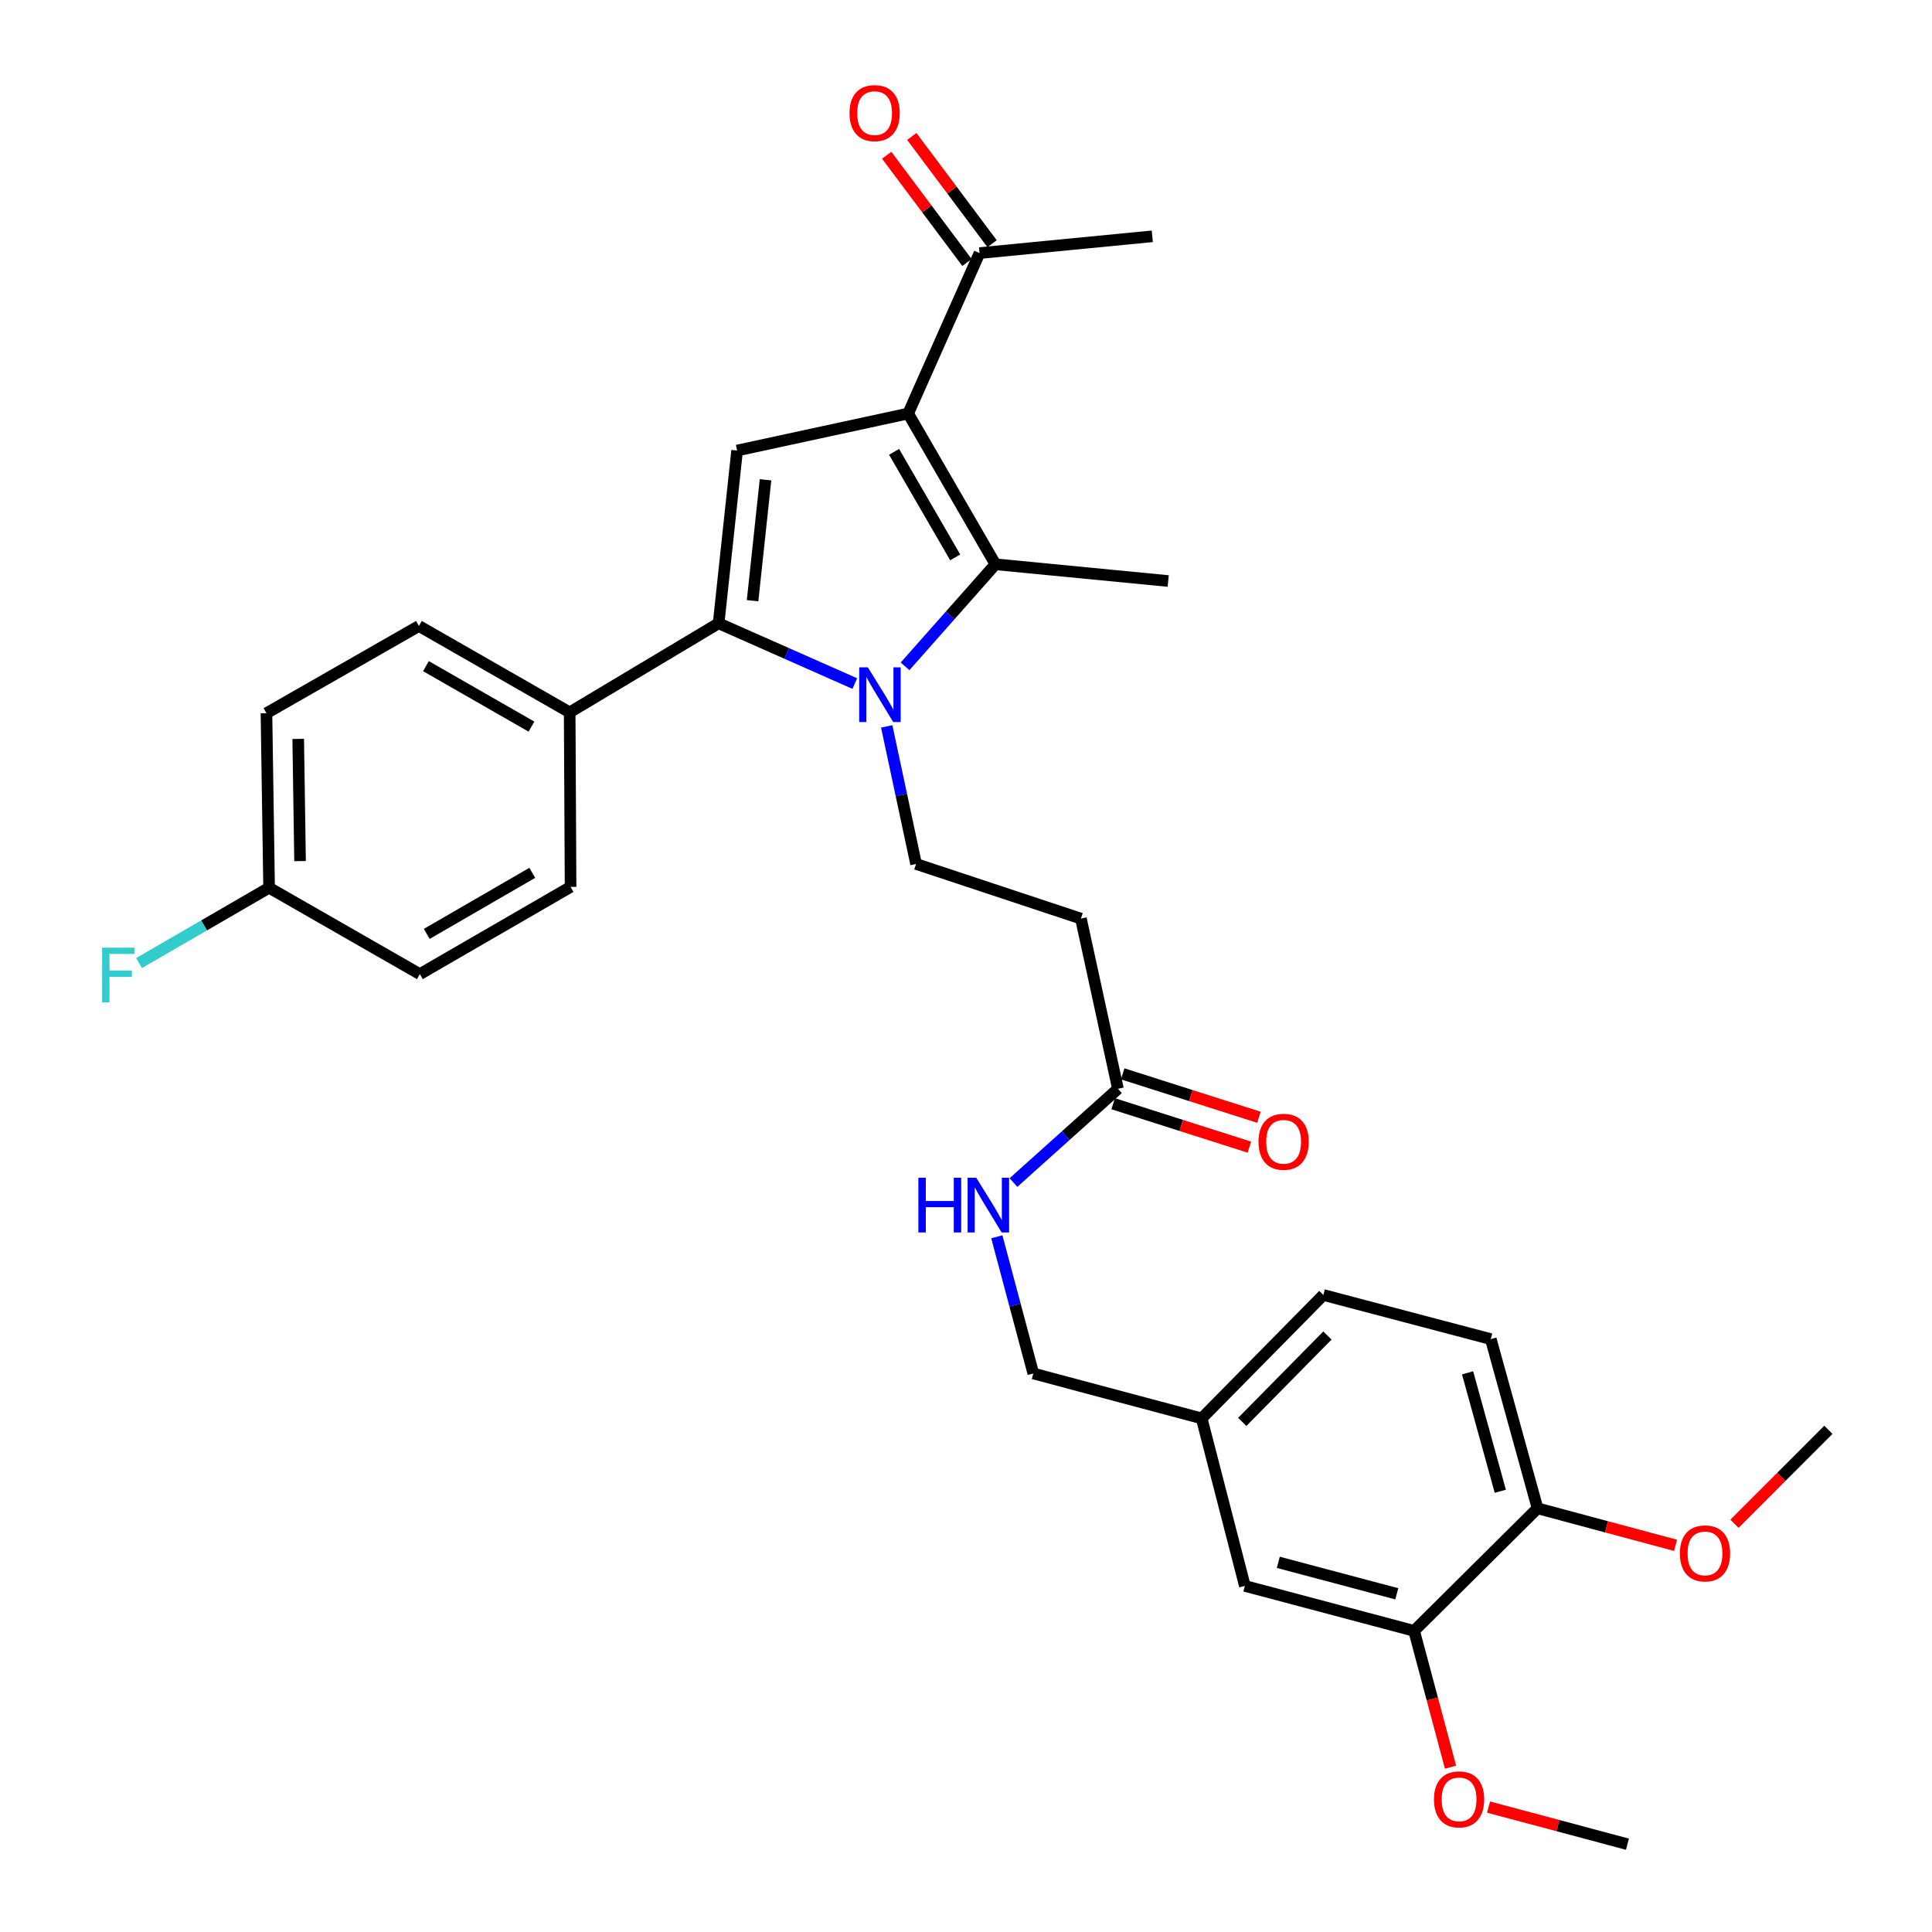 <?xml version='1.0' encoding='iso-8859-1'?>
<svg version='1.1' baseProfile='full'
              xmlns='http://www.w3.org/2000/svg'
                      xmlns:rdkit='http://www.rdkit.org/xml'
                      xmlns:xlink='http://www.w3.org/1999/xlink'
                  xml:space='preserve'
width='1000px' height='1000px' viewBox='0 0 1000 1000'>
<!-- END OF HEADER -->
<rect style='opacity:1.0;fill:#FFFFFF;stroke:none' width='1000' height='1000' x='0' y='0'> </rect>
<path class='bond-1' d='M 442.442,353.811 L 407.198,338.212' style='fill:none;fill-rule:evenodd;stroke:#0000FF;stroke-width:6px;stroke-linecap:butt;stroke-linejoin:miter;stroke-opacity:1' />
<path class='bond-1' d='M 407.198,338.212 L 371.954,322.613' style='fill:none;fill-rule:evenodd;stroke:#000000;stroke-width:6px;stroke-linecap:butt;stroke-linejoin:miter;stroke-opacity:1' />
<path class='bond-2' d='M 468.459,344.899 L 491.847,318.485' style='fill:none;fill-rule:evenodd;stroke:#0000FF;stroke-width:6px;stroke-linecap:butt;stroke-linejoin:miter;stroke-opacity:1' />
<path class='bond-2' d='M 491.847,318.485 L 515.234,292.07' style='fill:none;fill-rule:evenodd;stroke:#000000;stroke-width:6px;stroke-linecap:butt;stroke-linejoin:miter;stroke-opacity:1' />
<path class='bond-4' d='M 458.965,375.975 L 466.562,411.578' style='fill:none;fill-rule:evenodd;stroke:#0000FF;stroke-width:6px;stroke-linecap:butt;stroke-linejoin:miter;stroke-opacity:1' />
<path class='bond-4' d='M 466.562,411.578 L 474.159,447.181' style='fill:none;fill-rule:evenodd;stroke:#000000;stroke-width:6px;stroke-linecap:butt;stroke-linejoin:miter;stroke-opacity:1' />
<path class='bond-0' d='M 470.056,214.041 L 515.234,292.07' style='fill:none;fill-rule:evenodd;stroke:#000000;stroke-width:6px;stroke-linecap:butt;stroke-linejoin:miter;stroke-opacity:1' />
<path class='bond-0' d='M 462.785,233.879 L 494.41,288.499' style='fill:none;fill-rule:evenodd;stroke:#000000;stroke-width:6px;stroke-linecap:butt;stroke-linejoin:miter;stroke-opacity:1' />
<path class='bond-5' d='M 470.056,214.041 L 507.001,130.998' style='fill:none;fill-rule:evenodd;stroke:#000000;stroke-width:6px;stroke-linecap:butt;stroke-linejoin:miter;stroke-opacity:1' />
<path class='bond-31' d='M 470.056,214.041 L 381.53,233.194' style='fill:none;fill-rule:evenodd;stroke:#000000;stroke-width:6px;stroke-linecap:butt;stroke-linejoin:miter;stroke-opacity:1' />
<path class='bond-3' d='M 371.954,322.613 L 381.53,233.194' style='fill:none;fill-rule:evenodd;stroke:#000000;stroke-width:6px;stroke-linecap:butt;stroke-linejoin:miter;stroke-opacity:1' />
<path class='bond-3' d='M 389.529,310.928 L 396.233,248.336' style='fill:none;fill-rule:evenodd;stroke:#000000;stroke-width:6px;stroke-linecap:butt;stroke-linejoin:miter;stroke-opacity:1' />
<path class='bond-8' d='M 371.954,322.613 L 294.862,368.719' style='fill:none;fill-rule:evenodd;stroke:#000000;stroke-width:6px;stroke-linecap:butt;stroke-linejoin:miter;stroke-opacity:1' />
<path class='bond-19' d='M 515.234,292.07 L 604.661,300.736' style='fill:none;fill-rule:evenodd;stroke:#000000;stroke-width:6px;stroke-linecap:butt;stroke-linejoin:miter;stroke-opacity:1' />
<path class='bond-6' d='M 474.159,447.181 L 559.483,475.469' style='fill:none;fill-rule:evenodd;stroke:#000000;stroke-width:6px;stroke-linecap:butt;stroke-linejoin:miter;stroke-opacity:1' />
<path class='bond-14' d='M 513.498,126.135 L 492.723,98.383' style='fill:none;fill-rule:evenodd;stroke:#000000;stroke-width:6px;stroke-linecap:butt;stroke-linejoin:miter;stroke-opacity:1' />
<path class='bond-14' d='M 492.723,98.383 L 471.948,70.631' style='fill:none;fill-rule:evenodd;stroke:#FF0000;stroke-width:6px;stroke-linecap:butt;stroke-linejoin:miter;stroke-opacity:1' />
<path class='bond-14' d='M 500.504,135.862 L 479.729,108.11' style='fill:none;fill-rule:evenodd;stroke:#000000;stroke-width:6px;stroke-linecap:butt;stroke-linejoin:miter;stroke-opacity:1' />
<path class='bond-14' d='M 479.729,108.11 L 458.954,80.359' style='fill:none;fill-rule:evenodd;stroke:#FF0000;stroke-width:6px;stroke-linecap:butt;stroke-linejoin:miter;stroke-opacity:1' />
<path class='bond-28' d='M 507.001,130.998 L 596.428,122.314' style='fill:none;fill-rule:evenodd;stroke:#000000;stroke-width:6px;stroke-linecap:butt;stroke-linejoin:miter;stroke-opacity:1' />
<path class='bond-7' d='M 559.483,475.469 L 578.645,563.553' style='fill:none;fill-rule:evenodd;stroke:#000000;stroke-width:6px;stroke-linecap:butt;stroke-linejoin:miter;stroke-opacity:1' />
<path class='bond-10' d='M 578.645,563.553 L 551.605,587.822' style='fill:none;fill-rule:evenodd;stroke:#000000;stroke-width:6px;stroke-linecap:butt;stroke-linejoin:miter;stroke-opacity:1' />
<path class='bond-10' d='M 551.605,587.822 L 524.566,612.092' style='fill:none;fill-rule:evenodd;stroke:#0000FF;stroke-width:6px;stroke-linecap:butt;stroke-linejoin:miter;stroke-opacity:1' />
<path class='bond-13' d='M 576.179,571.285 L 611.433,582.528' style='fill:none;fill-rule:evenodd;stroke:#000000;stroke-width:6px;stroke-linecap:butt;stroke-linejoin:miter;stroke-opacity:1' />
<path class='bond-13' d='M 611.433,582.528 L 646.686,593.772' style='fill:none;fill-rule:evenodd;stroke:#FF0000;stroke-width:6px;stroke-linecap:butt;stroke-linejoin:miter;stroke-opacity:1' />
<path class='bond-13' d='M 581.111,555.821 L 616.365,567.064' style='fill:none;fill-rule:evenodd;stroke:#000000;stroke-width:6px;stroke-linecap:butt;stroke-linejoin:miter;stroke-opacity:1' />
<path class='bond-13' d='M 616.365,567.064 L 651.618,578.307' style='fill:none;fill-rule:evenodd;stroke:#FF0000;stroke-width:6px;stroke-linecap:butt;stroke-linejoin:miter;stroke-opacity:1' />
<path class='bond-15' d='M 294.862,368.719 L 216.833,324.001' style='fill:none;fill-rule:evenodd;stroke:#000000;stroke-width:6px;stroke-linecap:butt;stroke-linejoin:miter;stroke-opacity:1' />
<path class='bond-15' d='M 275.087,376.095 L 220.467,344.792' style='fill:none;fill-rule:evenodd;stroke:#000000;stroke-width:6px;stroke-linecap:butt;stroke-linejoin:miter;stroke-opacity:1' />
<path class='bond-16' d='M 294.862,368.719 L 295.331,459.057' style='fill:none;fill-rule:evenodd;stroke:#000000;stroke-width:6px;stroke-linecap:butt;stroke-linejoin:miter;stroke-opacity:1' />
<path class='bond-9' d='M 731.944,844.134 L 644.338,820.86' style='fill:none;fill-rule:evenodd;stroke:#000000;stroke-width:6px;stroke-linecap:butt;stroke-linejoin:miter;stroke-opacity:1' />
<path class='bond-9' d='M 722.971,824.956 L 661.647,808.664' style='fill:none;fill-rule:evenodd;stroke:#000000;stroke-width:6px;stroke-linecap:butt;stroke-linejoin:miter;stroke-opacity:1' />
<path class='bond-25' d='M 731.944,844.134 L 741.367,879.415' style='fill:none;fill-rule:evenodd;stroke:#000000;stroke-width:6px;stroke-linecap:butt;stroke-linejoin:miter;stroke-opacity:1' />
<path class='bond-25' d='M 741.367,879.415 L 750.791,914.696' style='fill:none;fill-rule:evenodd;stroke:#FF0000;stroke-width:6px;stroke-linecap:butt;stroke-linejoin:miter;stroke-opacity:1' />
<path class='bond-33' d='M 731.944,844.134 L 795.833,780.696' style='fill:none;fill-rule:evenodd;stroke:#000000;stroke-width:6px;stroke-linecap:butt;stroke-linejoin:miter;stroke-opacity:1' />
<path class='bond-20' d='M 515.955,640.169 L 525.396,675.534' style='fill:none;fill-rule:evenodd;stroke:#0000FF;stroke-width:6px;stroke-linecap:butt;stroke-linejoin:miter;stroke-opacity:1' />
<path class='bond-20' d='M 525.396,675.534 L 534.838,710.9' style='fill:none;fill-rule:evenodd;stroke:#000000;stroke-width:6px;stroke-linecap:butt;stroke-linejoin:miter;stroke-opacity:1' />
<path class='bond-11' d='M 795.833,780.696 L 771.63,693.117' style='fill:none;fill-rule:evenodd;stroke:#000000;stroke-width:6px;stroke-linecap:butt;stroke-linejoin:miter;stroke-opacity:1' />
<path class='bond-11' d='M 776.558,771.883 L 759.615,710.578' style='fill:none;fill-rule:evenodd;stroke:#000000;stroke-width:6px;stroke-linecap:butt;stroke-linejoin:miter;stroke-opacity:1' />
<path class='bond-27' d='M 795.833,780.696 L 831.545,790.283' style='fill:none;fill-rule:evenodd;stroke:#000000;stroke-width:6px;stroke-linecap:butt;stroke-linejoin:miter;stroke-opacity:1' />
<path class='bond-27' d='M 831.545,790.283 L 867.258,799.869' style='fill:none;fill-rule:evenodd;stroke:#FF0000;stroke-width:6px;stroke-linecap:butt;stroke-linejoin:miter;stroke-opacity:1' />
<path class='bond-12' d='M 644.338,820.86 L 621.984,734.165' style='fill:none;fill-rule:evenodd;stroke:#000000;stroke-width:6px;stroke-linecap:butt;stroke-linejoin:miter;stroke-opacity:1' />
<path class='bond-23' d='M 216.833,324.001 L 137.921,369.152' style='fill:none;fill-rule:evenodd;stroke:#000000;stroke-width:6px;stroke-linecap:butt;stroke-linejoin:miter;stroke-opacity:1' />
<path class='bond-24' d='M 295.331,459.057 L 217.311,504.208' style='fill:none;fill-rule:evenodd;stroke:#000000;stroke-width:6px;stroke-linecap:butt;stroke-linejoin:miter;stroke-opacity:1' />
<path class='bond-24' d='M 275.498,451.781 L 220.884,483.387' style='fill:none;fill-rule:evenodd;stroke:#000000;stroke-width:6px;stroke-linecap:butt;stroke-linejoin:miter;stroke-opacity:1' />
<path class='bond-17' d='M 771.63,693.117 L 684.962,670.276' style='fill:none;fill-rule:evenodd;stroke:#000000;stroke-width:6px;stroke-linecap:butt;stroke-linejoin:miter;stroke-opacity:1' />
<path class='bond-18' d='M 621.984,734.165 L 534.838,710.9' style='fill:none;fill-rule:evenodd;stroke:#000000;stroke-width:6px;stroke-linecap:butt;stroke-linejoin:miter;stroke-opacity:1' />
<path class='bond-22' d='M 621.984,734.165 L 684.962,670.276' style='fill:none;fill-rule:evenodd;stroke:#000000;stroke-width:6px;stroke-linecap:butt;stroke-linejoin:miter;stroke-opacity:1' />
<path class='bond-22' d='M 642.99,735.977 L 687.075,691.254' style='fill:none;fill-rule:evenodd;stroke:#000000;stroke-width:6px;stroke-linecap:butt;stroke-linejoin:miter;stroke-opacity:1' />
<path class='bond-21' d='M 139.282,459.49 L 217.311,504.208' style='fill:none;fill-rule:evenodd;stroke:#000000;stroke-width:6px;stroke-linecap:butt;stroke-linejoin:miter;stroke-opacity:1' />
<path class='bond-26' d='M 139.282,459.49 L 105.618,478.992' style='fill:none;fill-rule:evenodd;stroke:#000000;stroke-width:6px;stroke-linecap:butt;stroke-linejoin:miter;stroke-opacity:1' />
<path class='bond-26' d='M 105.618,478.992 L 71.954,498.494' style='fill:none;fill-rule:evenodd;stroke:#33CCCC;stroke-width:6px;stroke-linecap:butt;stroke-linejoin:miter;stroke-opacity:1' />
<path class='bond-32' d='M 139.282,459.49 L 137.921,369.152' style='fill:none;fill-rule:evenodd;stroke:#000000;stroke-width:6px;stroke-linecap:butt;stroke-linejoin:miter;stroke-opacity:1' />
<path class='bond-32' d='M 155.308,445.695 L 154.355,382.458' style='fill:none;fill-rule:evenodd;stroke:#000000;stroke-width:6px;stroke-linecap:butt;stroke-linejoin:miter;stroke-opacity:1' />
<path class='bond-29' d='M 770.473,935.345 L 806.419,944.945' style='fill:none;fill-rule:evenodd;stroke:#FF0000;stroke-width:6px;stroke-linecap:butt;stroke-linejoin:miter;stroke-opacity:1' />
<path class='bond-29' d='M 806.419,944.945 L 842.364,954.545' style='fill:none;fill-rule:evenodd;stroke:#000000;stroke-width:6px;stroke-linecap:butt;stroke-linejoin:miter;stroke-opacity:1' />
<path class='bond-30' d='M 897.76,788.698 L 922.066,764.385' style='fill:none;fill-rule:evenodd;stroke:#FF0000;stroke-width:6px;stroke-linecap:butt;stroke-linejoin:miter;stroke-opacity:1' />
<path class='bond-30' d='M 922.066,764.385 L 946.372,740.072' style='fill:none;fill-rule:evenodd;stroke:#000000;stroke-width:6px;stroke-linecap:butt;stroke-linejoin:miter;stroke-opacity:1' />
<path  class='atom-0' d='M 449.205 345.416
L 458.485 360.416
Q 459.405 361.896, 460.885 364.576
Q 462.365 367.256, 462.445 367.416
L 462.445 345.416
L 466.205 345.416
L 466.205 373.736
L 462.325 373.736
L 452.365 357.336
Q 451.205 355.416, 449.965 353.216
Q 448.765 351.016, 448.405 350.336
L 448.405 373.736
L 444.725 373.736
L 444.725 345.416
L 449.205 345.416
' fill='#0000FF'/>
<path  class='atom-11' d='M 475.353 609.594
L 479.193 609.594
L 479.193 621.634
L 493.673 621.634
L 493.673 609.594
L 497.513 609.594
L 497.513 637.914
L 493.673 637.914
L 493.673 624.834
L 479.193 624.834
L 479.193 637.914
L 475.353 637.914
L 475.353 609.594
' fill='#0000FF'/>
<path  class='atom-11' d='M 505.313 609.594
L 514.593 624.594
Q 515.513 626.074, 516.993 628.754
Q 518.473 631.434, 518.553 631.594
L 518.553 609.594
L 522.313 609.594
L 522.313 637.914
L 518.433 637.914
L 508.473 621.514
Q 507.313 619.594, 506.073 617.394
Q 504.873 615.194, 504.513 614.514
L 504.513 637.914
L 500.833 637.914
L 500.833 609.594
L 505.313 609.594
' fill='#0000FF'/>
<path  class='atom-14' d='M 651.402 590.983
Q 651.402 584.183, 654.762 580.383
Q 658.122 576.583, 664.402 576.583
Q 670.682 576.583, 674.042 580.383
Q 677.402 584.183, 677.402 590.983
Q 677.402 597.863, 674.002 601.783
Q 670.602 605.663, 664.402 605.663
Q 658.162 605.663, 654.762 601.783
Q 651.402 597.903, 651.402 590.983
M 664.402 602.463
Q 668.722 602.463, 671.042 599.583
Q 673.402 596.663, 673.402 590.983
Q 673.402 585.423, 671.042 582.623
Q 668.722 579.783, 664.402 579.783
Q 660.082 579.783, 657.722 582.583
Q 655.402 585.383, 655.402 590.983
Q 655.402 596.703, 657.722 599.583
Q 660.082 602.463, 664.402 602.463
' fill='#FF0000'/>
<path  class='atom-15' d='M 439.706 58.55
Q 439.706 51.75, 443.066 47.95
Q 446.426 44.15, 452.706 44.15
Q 458.986 44.15, 462.346 47.95
Q 465.706 51.75, 465.706 58.55
Q 465.706 65.43, 462.306 69.35
Q 458.906 73.23, 452.706 73.23
Q 446.466 73.23, 443.066 69.35
Q 439.706 65.47, 439.706 58.55
M 452.706 70.03
Q 457.026 70.03, 459.346 67.15
Q 461.706 64.23, 461.706 58.55
Q 461.706 52.99, 459.346 50.19
Q 457.026 47.35, 452.706 47.35
Q 448.386 47.35, 446.026 50.15
Q 443.706 52.95, 443.706 58.55
Q 443.706 64.27, 446.026 67.15
Q 448.386 70.03, 452.706 70.03
' fill='#FF0000'/>
<path  class='atom-26' d='M 742.218 931.351
Q 742.218 924.551, 745.578 920.751
Q 748.938 916.951, 755.218 916.951
Q 761.498 916.951, 764.858 920.751
Q 768.218 924.551, 768.218 931.351
Q 768.218 938.231, 764.818 942.151
Q 761.418 946.031, 755.218 946.031
Q 748.978 946.031, 745.578 942.151
Q 742.218 938.271, 742.218 931.351
M 755.218 942.831
Q 759.538 942.831, 761.858 939.951
Q 764.218 937.031, 764.218 931.351
Q 764.218 925.791, 761.858 922.991
Q 759.538 920.151, 755.218 920.151
Q 750.898 920.151, 748.538 922.951
Q 746.218 925.751, 746.218 931.351
Q 746.218 937.071, 748.538 939.951
Q 750.898 942.831, 755.218 942.831
' fill='#FF0000'/>
<path  class='atom-27' d='M 52.861 490.517
L 69.701 490.517
L 69.701 493.757
L 56.66 493.757
L 56.66 502.357
L 68.26 502.357
L 68.26 505.637
L 56.66 505.637
L 56.66 518.837
L 52.861 518.837
L 52.861 490.517
' fill='#33CCCC'/>
<path  class='atom-28' d='M 869.501 804.041
Q 869.501 797.241, 872.861 793.441
Q 876.221 789.641, 882.501 789.641
Q 888.781 789.641, 892.141 793.441
Q 895.501 797.241, 895.501 804.041
Q 895.501 810.921, 892.101 814.841
Q 888.701 818.721, 882.501 818.721
Q 876.261 818.721, 872.861 814.841
Q 869.501 810.961, 869.501 804.041
M 882.501 815.521
Q 886.821 815.521, 889.141 812.641
Q 891.501 809.721, 891.501 804.041
Q 891.501 798.481, 889.141 795.681
Q 886.821 792.841, 882.501 792.841
Q 878.181 792.841, 875.821 795.641
Q 873.501 798.441, 873.501 804.041
Q 873.501 809.761, 875.821 812.641
Q 878.181 815.521, 882.501 815.521
' fill='#FF0000'/>
</svg>
